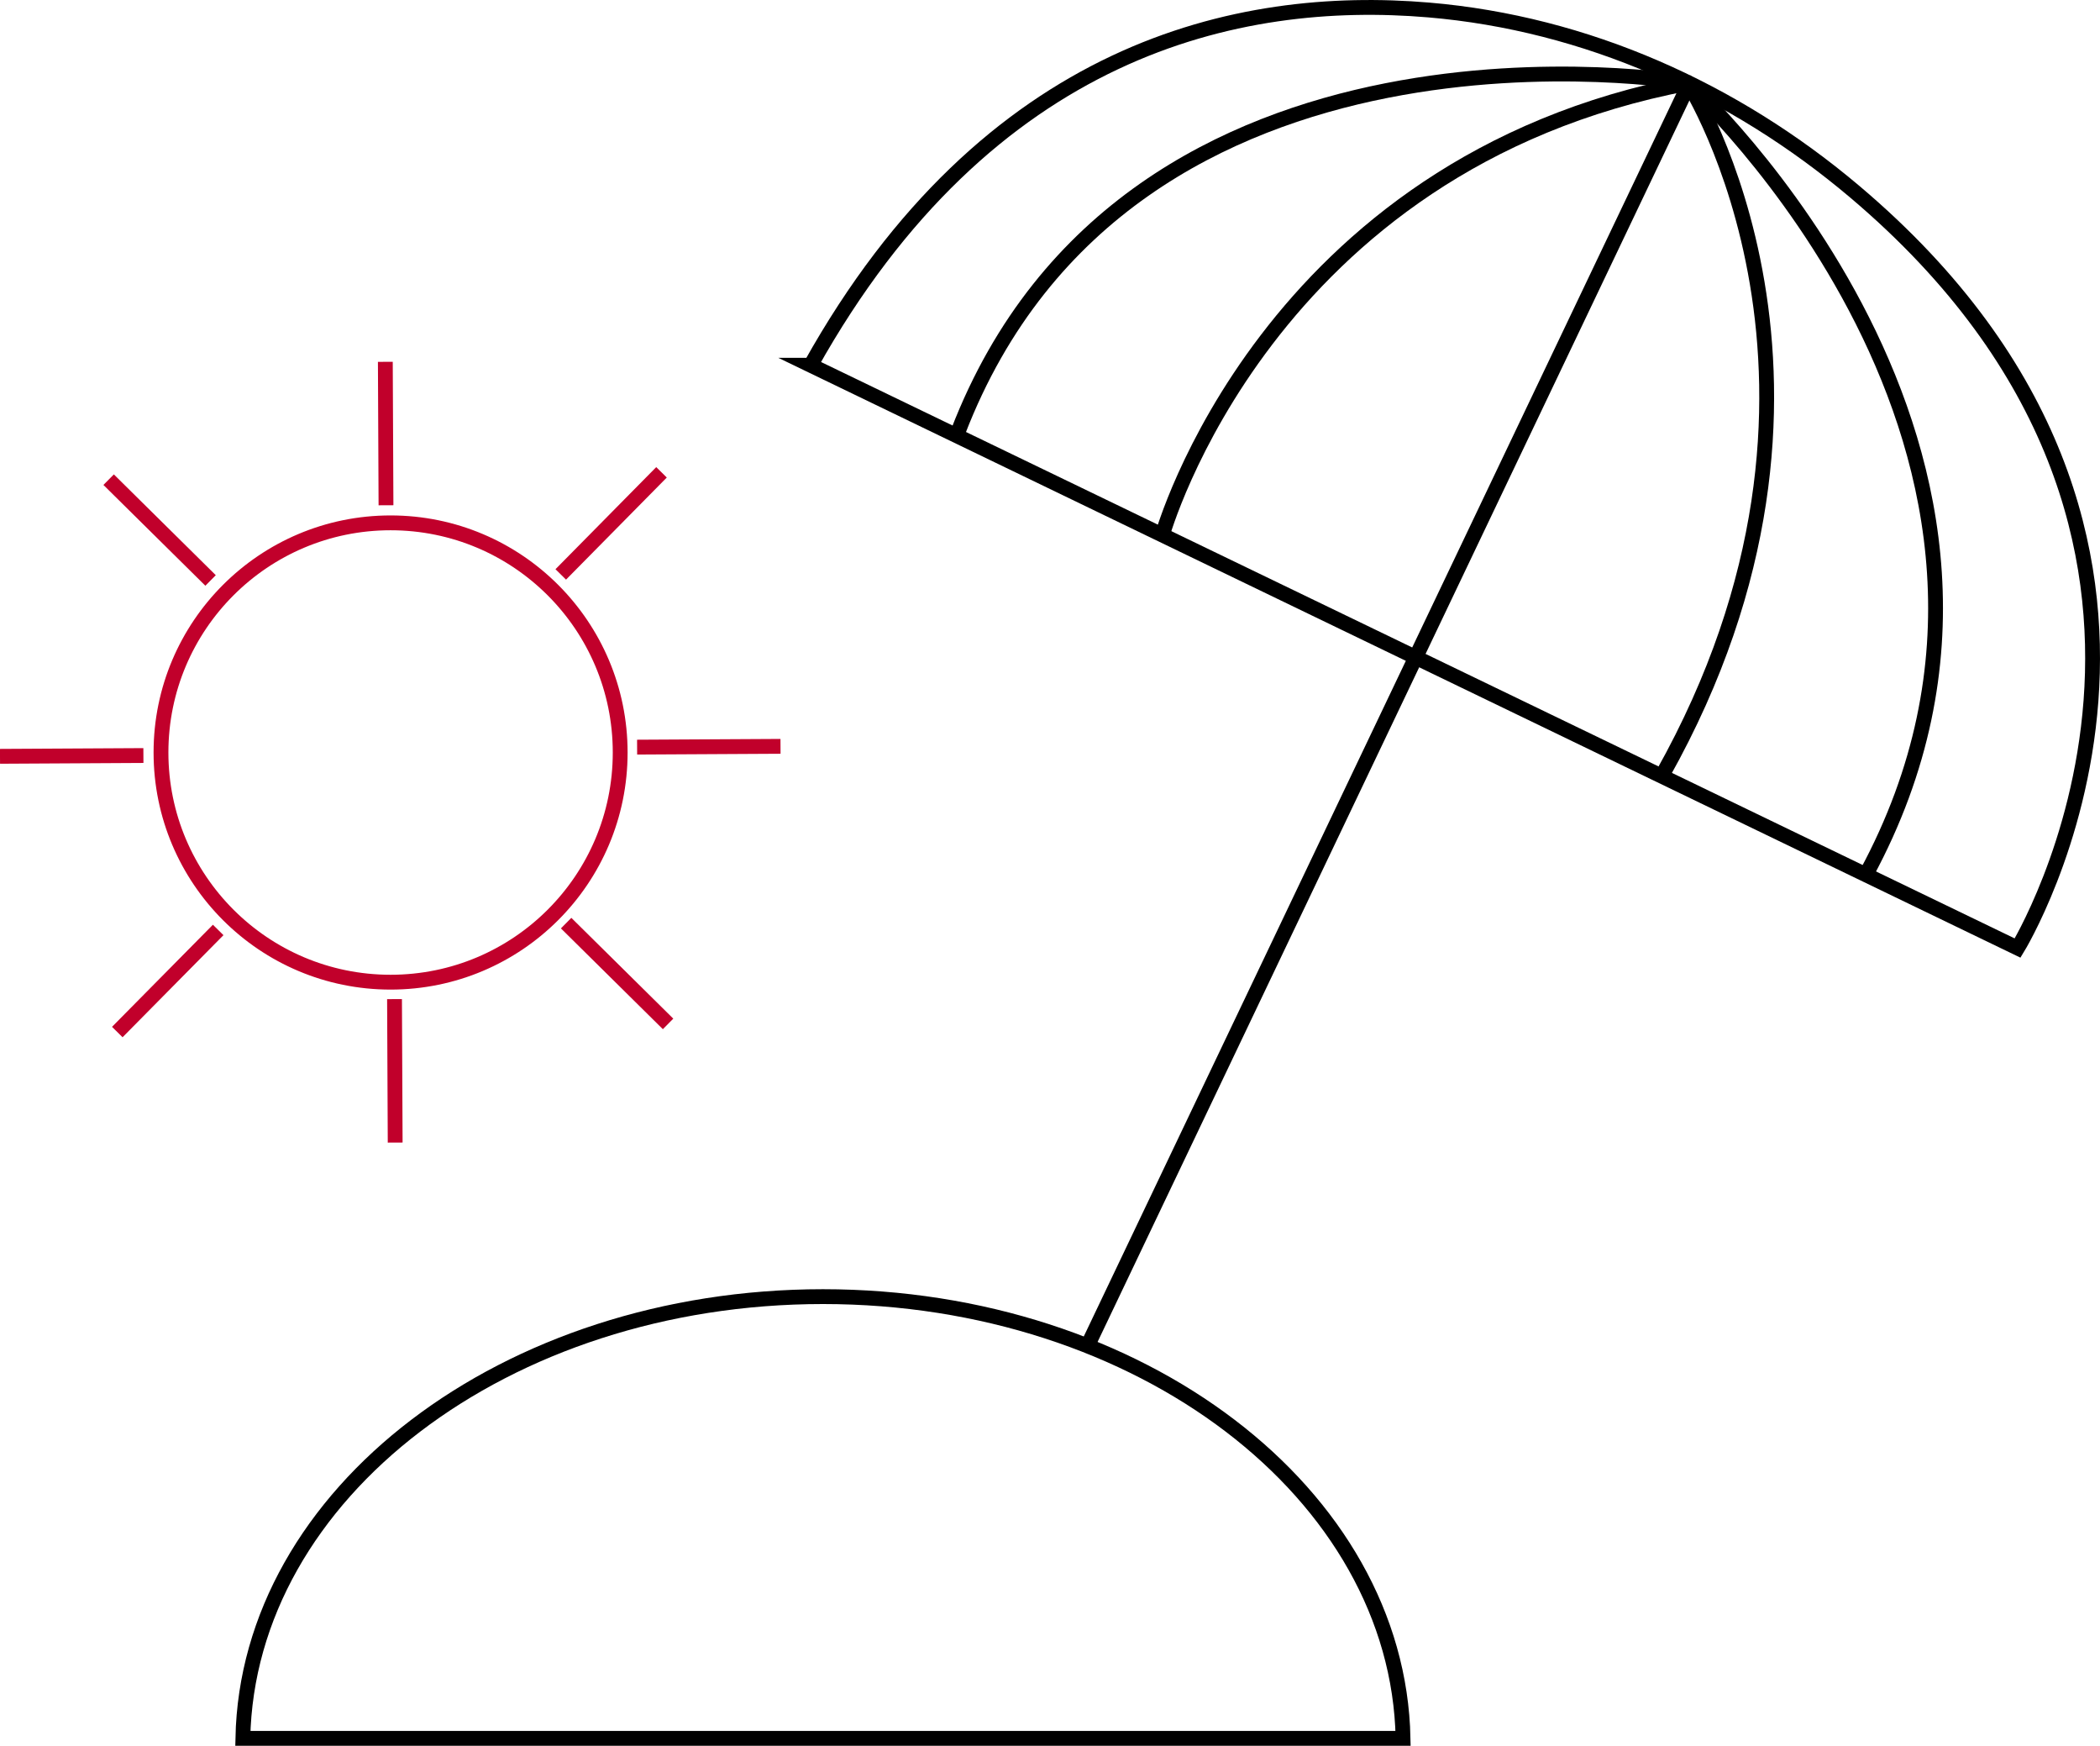 <?xml version="1.0" encoding="UTF-8"?>
<svg id="Layer_2" xmlns="http://www.w3.org/2000/svg" viewBox="0 0 160.06 133.03">
  <defs>
    <style>
      .cls-1 {
        stroke: #000;
      }

      .cls-1, .cls-2 {
        fill: none;
        stroke-miterlimit: 10;
        stroke-width: 1.13px;
      }

      .cls-2 {
        stroke: #c1002b;
      }
    </style>
  </defs>
  <g id="Punkte">
    <g>
      <path class="cls-1" d="M61.79,27.83l46.07,22.24,45.92,22.17s19.05-31.04-12.41-57.63c-9.2-7.78-20.47-12.83-32.48-13.85-14.51-1.23-33.58,2.89-47.1,27.07Z"/>
      <line class="cls-1" x1="82.96" y1="102.4" x2="128.67" y2="6.54"/>
      <path class="cls-1" d="M62.73,98.8c-24.2,0-43.85,15.02-44.22,33.66h88.43c-.37-18.64-20.02-33.66-44.22-33.66Z"/>
      <g>
        <circle class="cls-2" cx="29.77" cy="57.34" r="17.5"/>
        <g>
          <line class="cls-2" x1="8.28" y1="36.55" x2="16.05" y2="44.23"/>
          <line class="cls-2" x1="43.15" y1="70.34" x2="50.92" y2="78.02"/>
        </g>
        <g>
          <line class="cls-2" x1="8.94" y1="78.64" x2="16.63" y2="70.86"/>
          <line class="cls-2" x1="42.74" y1="43.77" x2="50.42" y2="35.99"/>
        </g>
        <g>
          <line class="cls-2" x1="0" y1="57.63" x2="10.93" y2="57.57"/>
          <line class="cls-2" x1="48.56" y1="56.93" x2="59.49" y2="56.87"/>
        </g>
        <g>
          <line class="cls-2" x1="29.37" y1="27.57" x2="29.42" y2="38.5"/>
          <line class="cls-2" x1="30.07" y1="76.13" x2="30.12" y2="87.06"/>
        </g>
      </g>
      <path class="cls-1" d="M128.55,6.29s-42.47-7.24-55.52,26.6"/>
      <path class="cls-1" d="M88.58,40.82s7.87-28.35,40.09-34.47c0,0,30.91,28.17,13.58,60.24"/>
      <path class="cls-1" d="M128.67,6.35s14.68,23.04-1.94,52.65"/>
    </g>
  </g>
</svg>